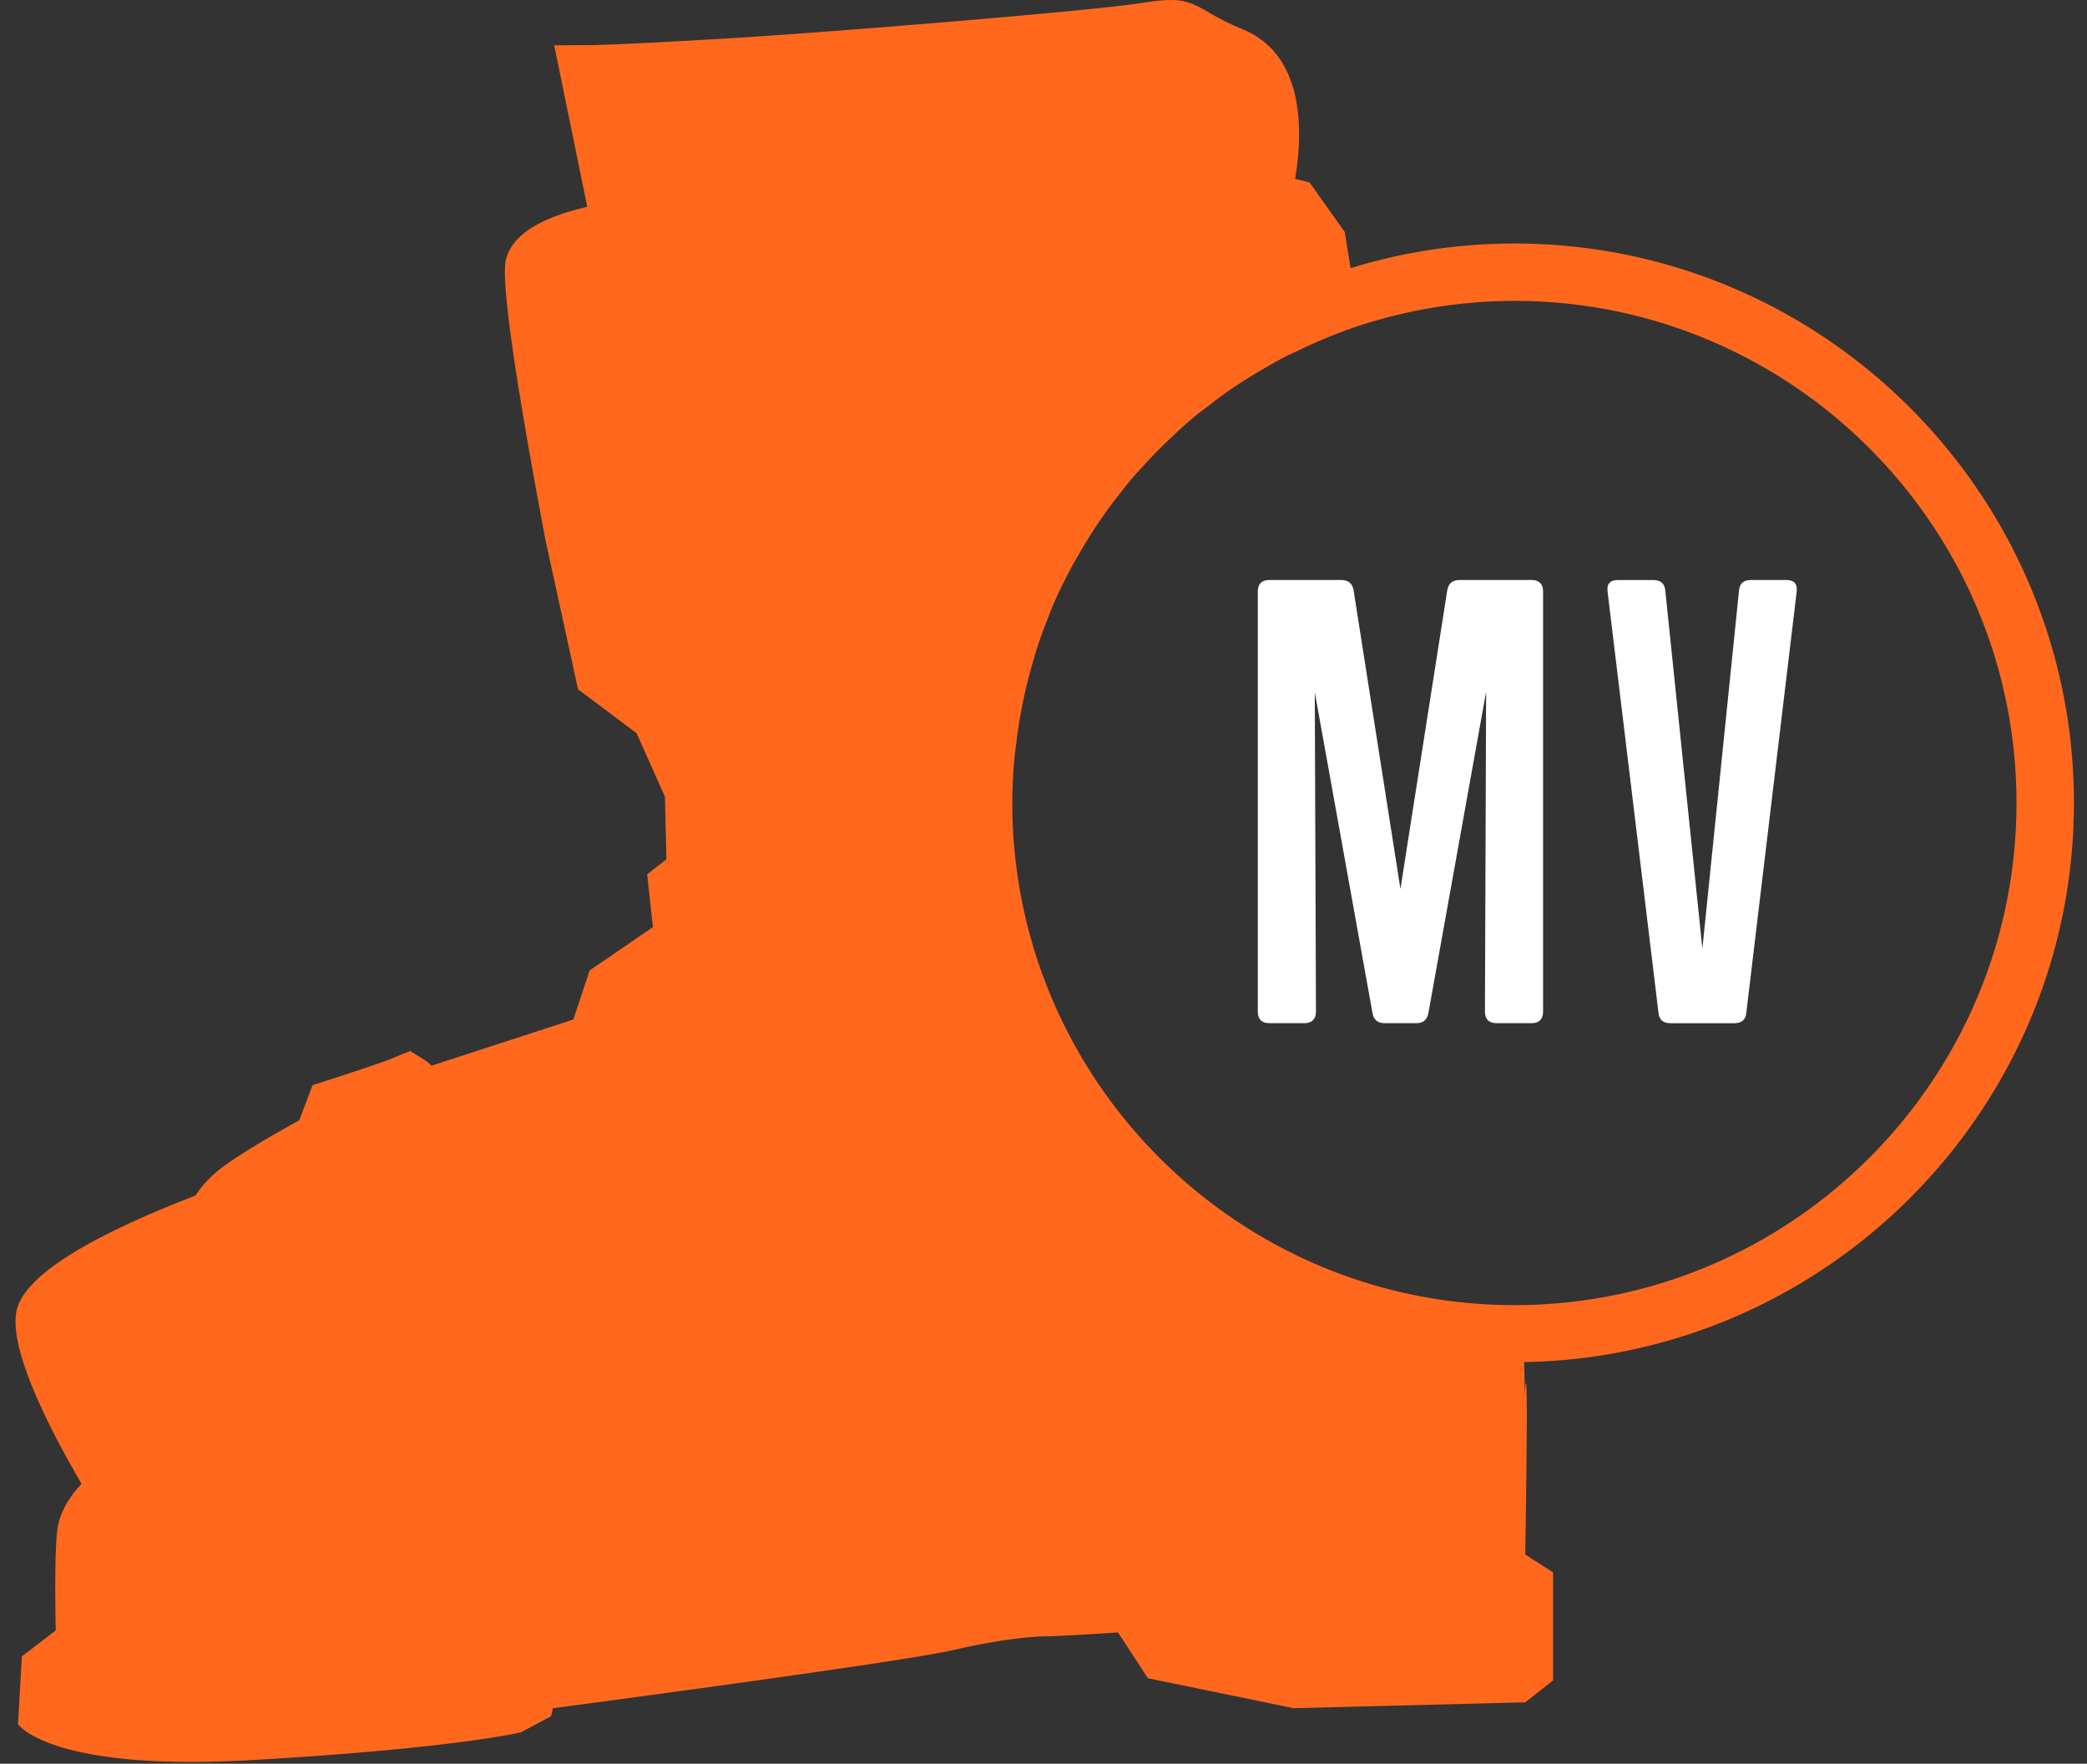 <svg xmlns="http://www.w3.org/2000/svg" width="71" height="60" viewBox="0 0 71 60">
    <rect x="0" y="0" width="71" height="60" fill="#333333" stroke="none"/>
    <g fill="none" fill-rule="evenodd">
        <path fill="#FFF"
              d="M61.12 20.145c.039-.278-.078-.414-.35-.414h-1.203c-.252 0-.39.117-.407.373L57.915 32.27l-1.26-12.165c-.02-.256-.157-.373-.409-.373h-1.204c-.272 0-.39.136-.35.414l1.728 14.288c.02.257.157.374.409.374h2.173c.255 0 .39-.117.41-.374l1.709-14.288zm-9.01 14.662c.251 0 .386-.139.386-.393v-14.29c0-.257-.135-.393-.387-.393h-2.446c-.252 0-.388.117-.428.354L47.643 30.24 46.05 20.085c-.038-.237-.176-.354-.428-.354h-2.444c-.253 0-.388.136-.388.394v14.289c0 .254.135.393.388.393h1.201c.252 0 .39-.139.39-.393l-.04-10.865 1.962 10.904c.038.237.176.354.409.354h1.088c.232 0 .367-.117.408-.354l1.962-10.923-.04 10.884c0 .254.137.393.389.393h1.203z"></path>
        <path class="boot" fill="#FF681D"
              d="M70.555 27.318c0-10.496-8.539-19.034-19.034-19.034-1.939 0-3.81.295-5.575.837l-.198-1.23-1.195-1.683-.494-.123c.258-1.51.367-4.189-1.76-5.078a9.265 9.265 0 0 1-1.237-.62C40.61.12 40.311.01 39.892.002h-.111c-.282.001-.62.05-1.09.12C37 .379 27.952 1.127 24.32 1.332c-3.44.2-4.176.203-4.221.203l-1.245.007 1.125 5.494c-1.634.376-2.561.974-2.766 1.79-.172.684.278 3.892 1.343 9.542l1.108 5.08 1.994 1.496.962 2.154.052 2.135-.656.51.196 1.797-2.153 1.473-.555 1.671-4.823 1.569a1.282 1.282 0 0 0-.244-.2l-.487-.3-.621.256c-.328.146-2.228.758-2.23.758l-.466.15-.452 1.194c-.744.407-2.292 1.291-2.846 1.784a3.62 3.62 0 0 0-.684.776C2.863 42.135.817 43.446.566 44.581c-.292 1.312 1.169 4.12 2.21 5.9-.532.55-.745 1.094-.809 1.448-.137.748-.07 3.536-.07 3.536l-1.152.882-.132 2.308s1.085 1.628 8.013 1.218c6.926-.402 9.1-.944 9.1-.944l1.02-.545.066-.273s11.818-1.56 13.582-1.97c1.765-.409 2.856-.477 3.26-.477.408 0 2.38-.13 2.38-.13l1.019 1.558 4.957 1.019 7.879-.2.949-.748v-3.67l-.95-.61s.144-8.088-.038-5.221c.026-.42.017-.87 0-1.325 10.342-.18 18.705-8.636 18.705-19.02m-1.954 0c0 9.419-7.662 17.082-17.08 17.082s-17.082-7.663-17.082-17.081c0-.54.032-1.07.08-1.599.017-.167.043-.332.062-.497a17.366 17.366 0 0 1 .28-1.624c.074-.338.162-.673.258-1.004.049-.171.094-.344.15-.513.128-.4.273-.79.43-1.175.035-.086.064-.177.1-.262.193-.452.41-.893.64-1.324.09-.173.193-.34.29-.508a16.152 16.152 0 0 1 1.345-1.991c.143-.183.284-.366.435-.542.179-.211.367-.408.554-.611.255-.273.518-.534.79-.791.22-.206.437-.412.667-.606.206-.175.422-.335.638-.499a13.347 13.347 0 0 1 1.228-.863c.175-.112.354-.218.534-.324.249-.147.5-.29.755-.425.172-.087.349-.169.524-.25.666-.32 1.35-.605 2.06-.836a17.061 17.061 0 0 1 5.262-.838c9.418 0 17.08 7.663 17.08 17.082"></path>
    </g>
</svg>
